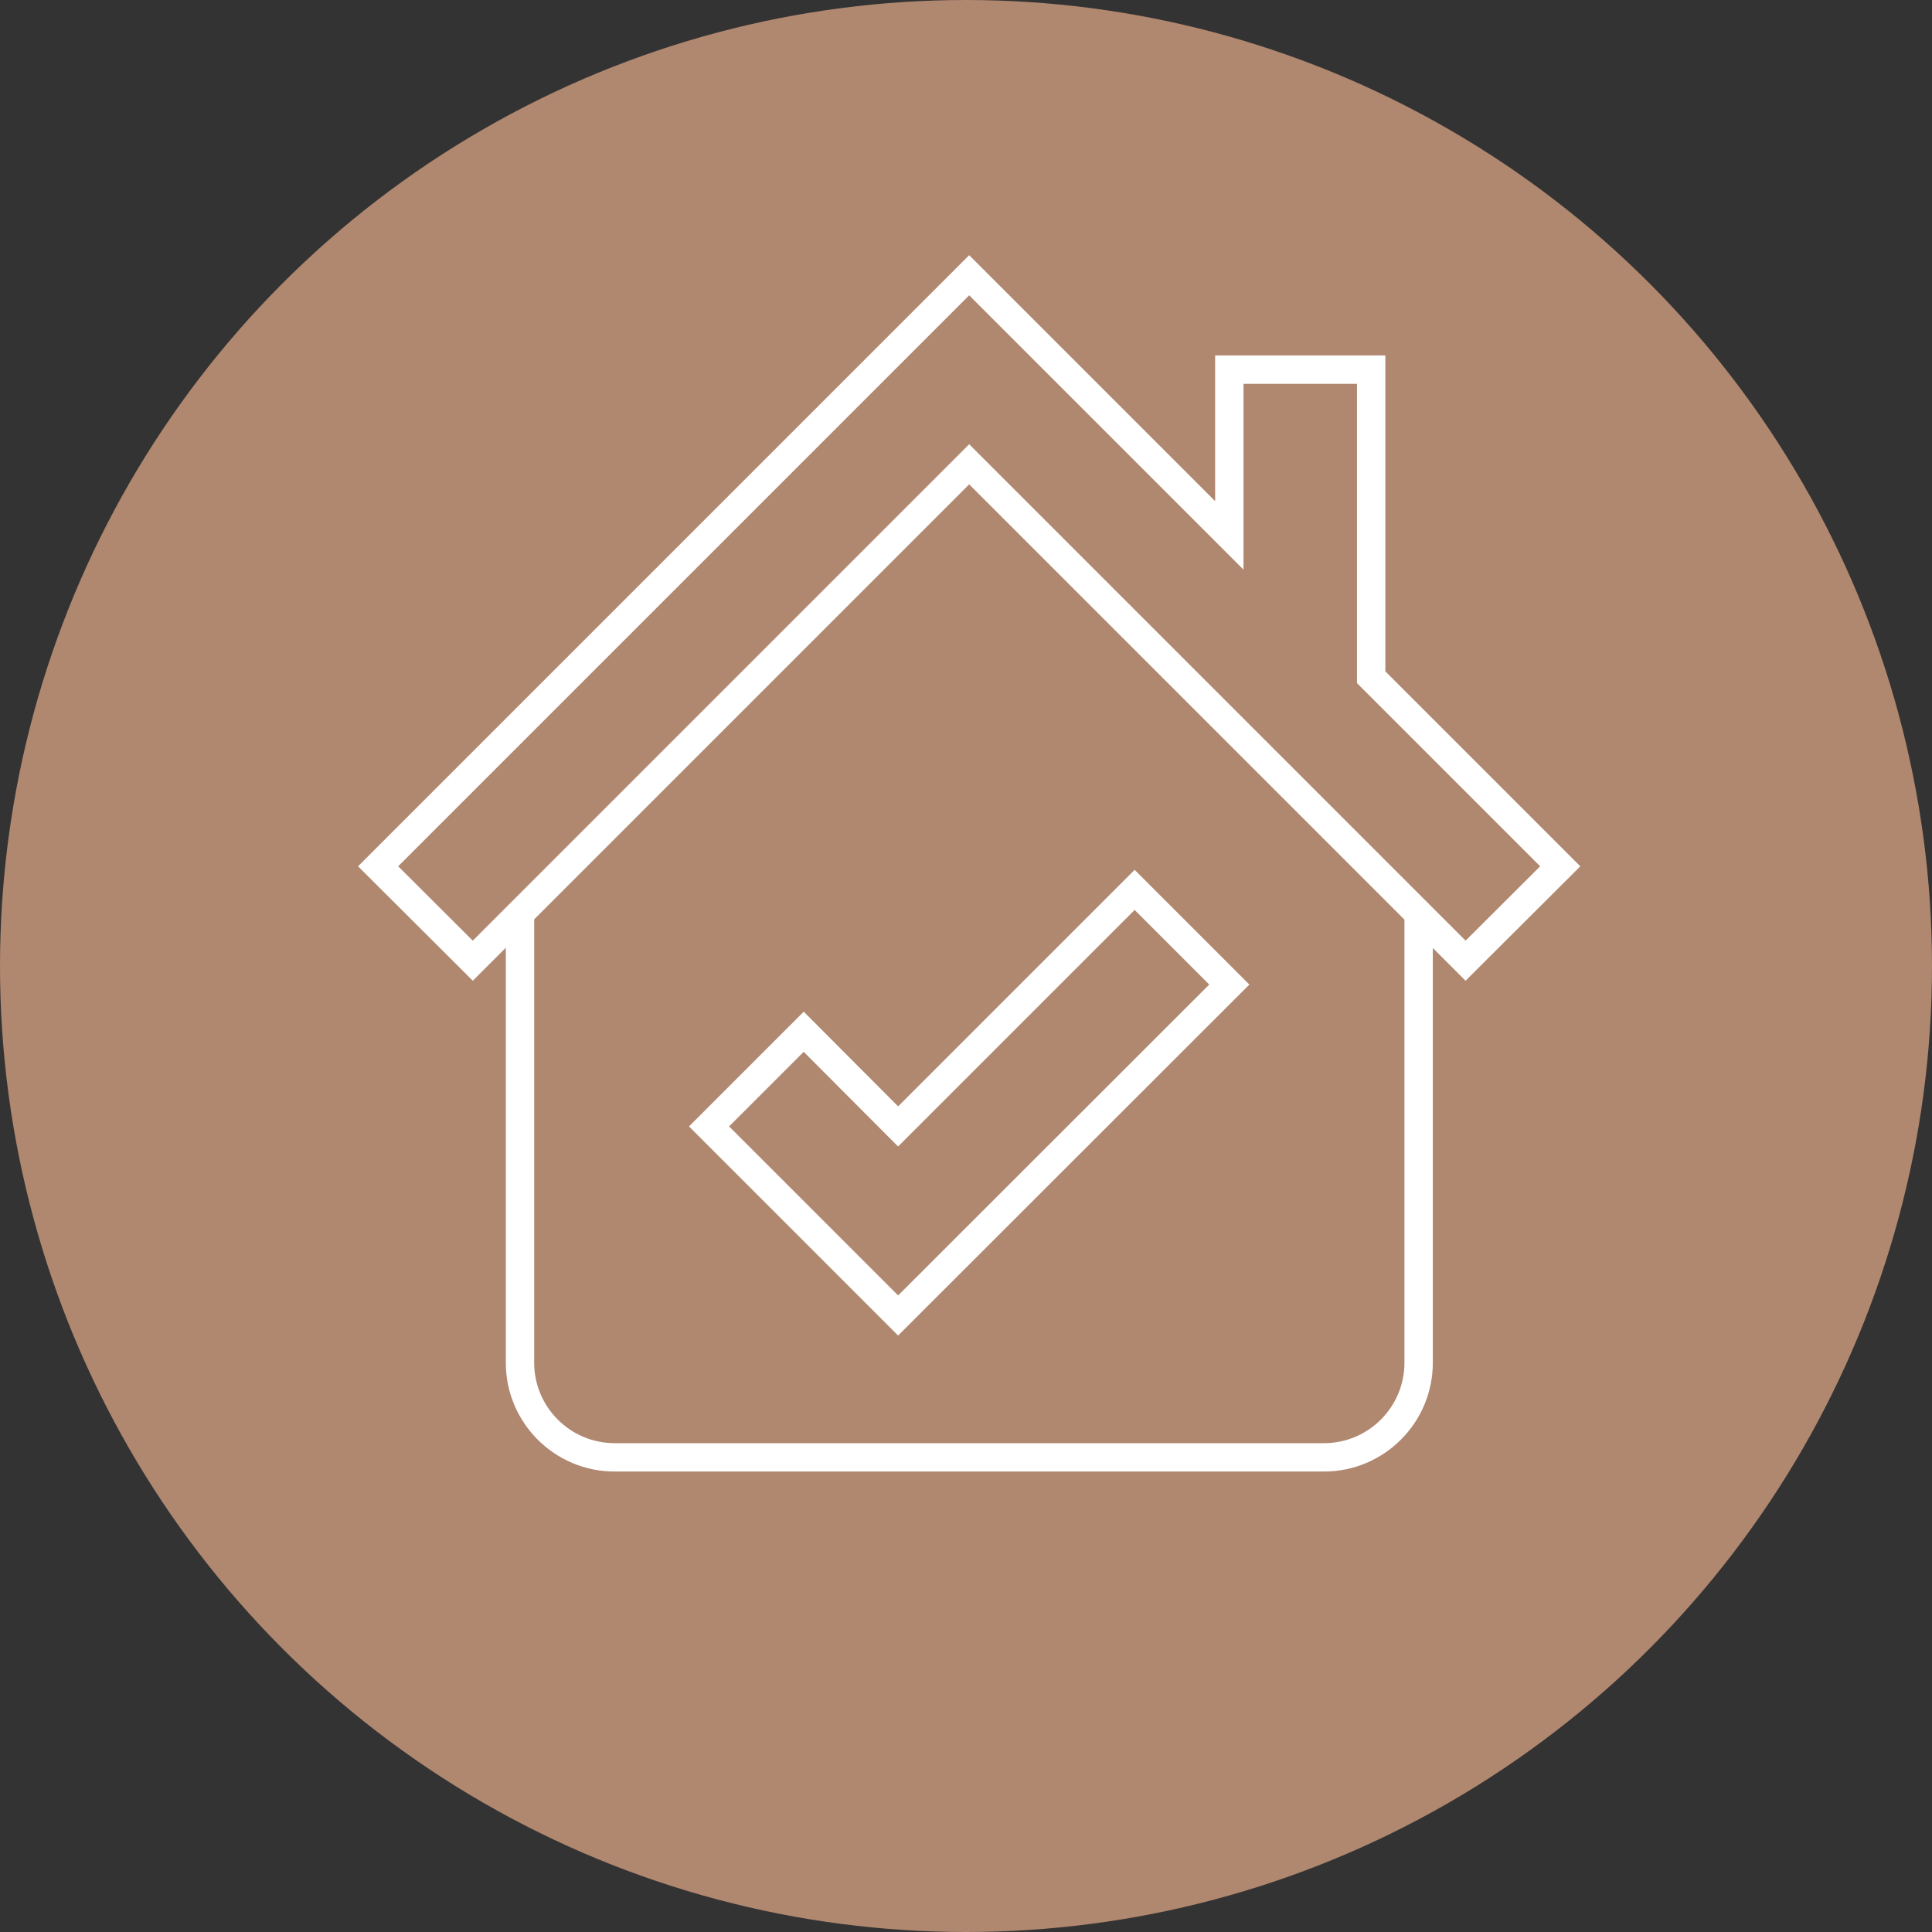 <svg xmlns="http://www.w3.org/2000/svg" id="Layer_2" viewBox="0 0 72.86 72.86"><rect x="0" y="0" width="72.86" height="72.86" fill="#333333" stroke="none"/><defs><style>      .cls-1 {        fill: #b0876f;      }      .cls-2 {        fill: none;        stroke: #fff;        stroke-miterlimit: 10;        stroke-width: 1.07px;      }    </style></defs><g id="Layer_2-2" data-name="Layer_2"><g id="Layer_1-2"><circle class="cls-1" cx="36.43" cy="36.43" r="36.43"></circle></g><g><path class="cls-2" d="M19.61,34.45v16.94c0,1.97,1.6,3.57,3.57,3.57h26.75c1.97,0,3.57-1.6,3.57-3.57v-16.94"></path><polygon class="cls-2" points="51.71 25.54 51.71 13.94 46.36 13.94 46.36 20.19 36.55 10.38 14.26 32.67 17.83 36.23 36.55 17.51 55.27 36.23 58.84 32.67 51.71 25.54"></polygon><polygon class="cls-2" points="42.79 33.56 33.87 42.48 30.31 38.91 26.74 42.48 33.87 49.61 46.36 37.13 42.79 33.56"></polygon></g></g></svg>